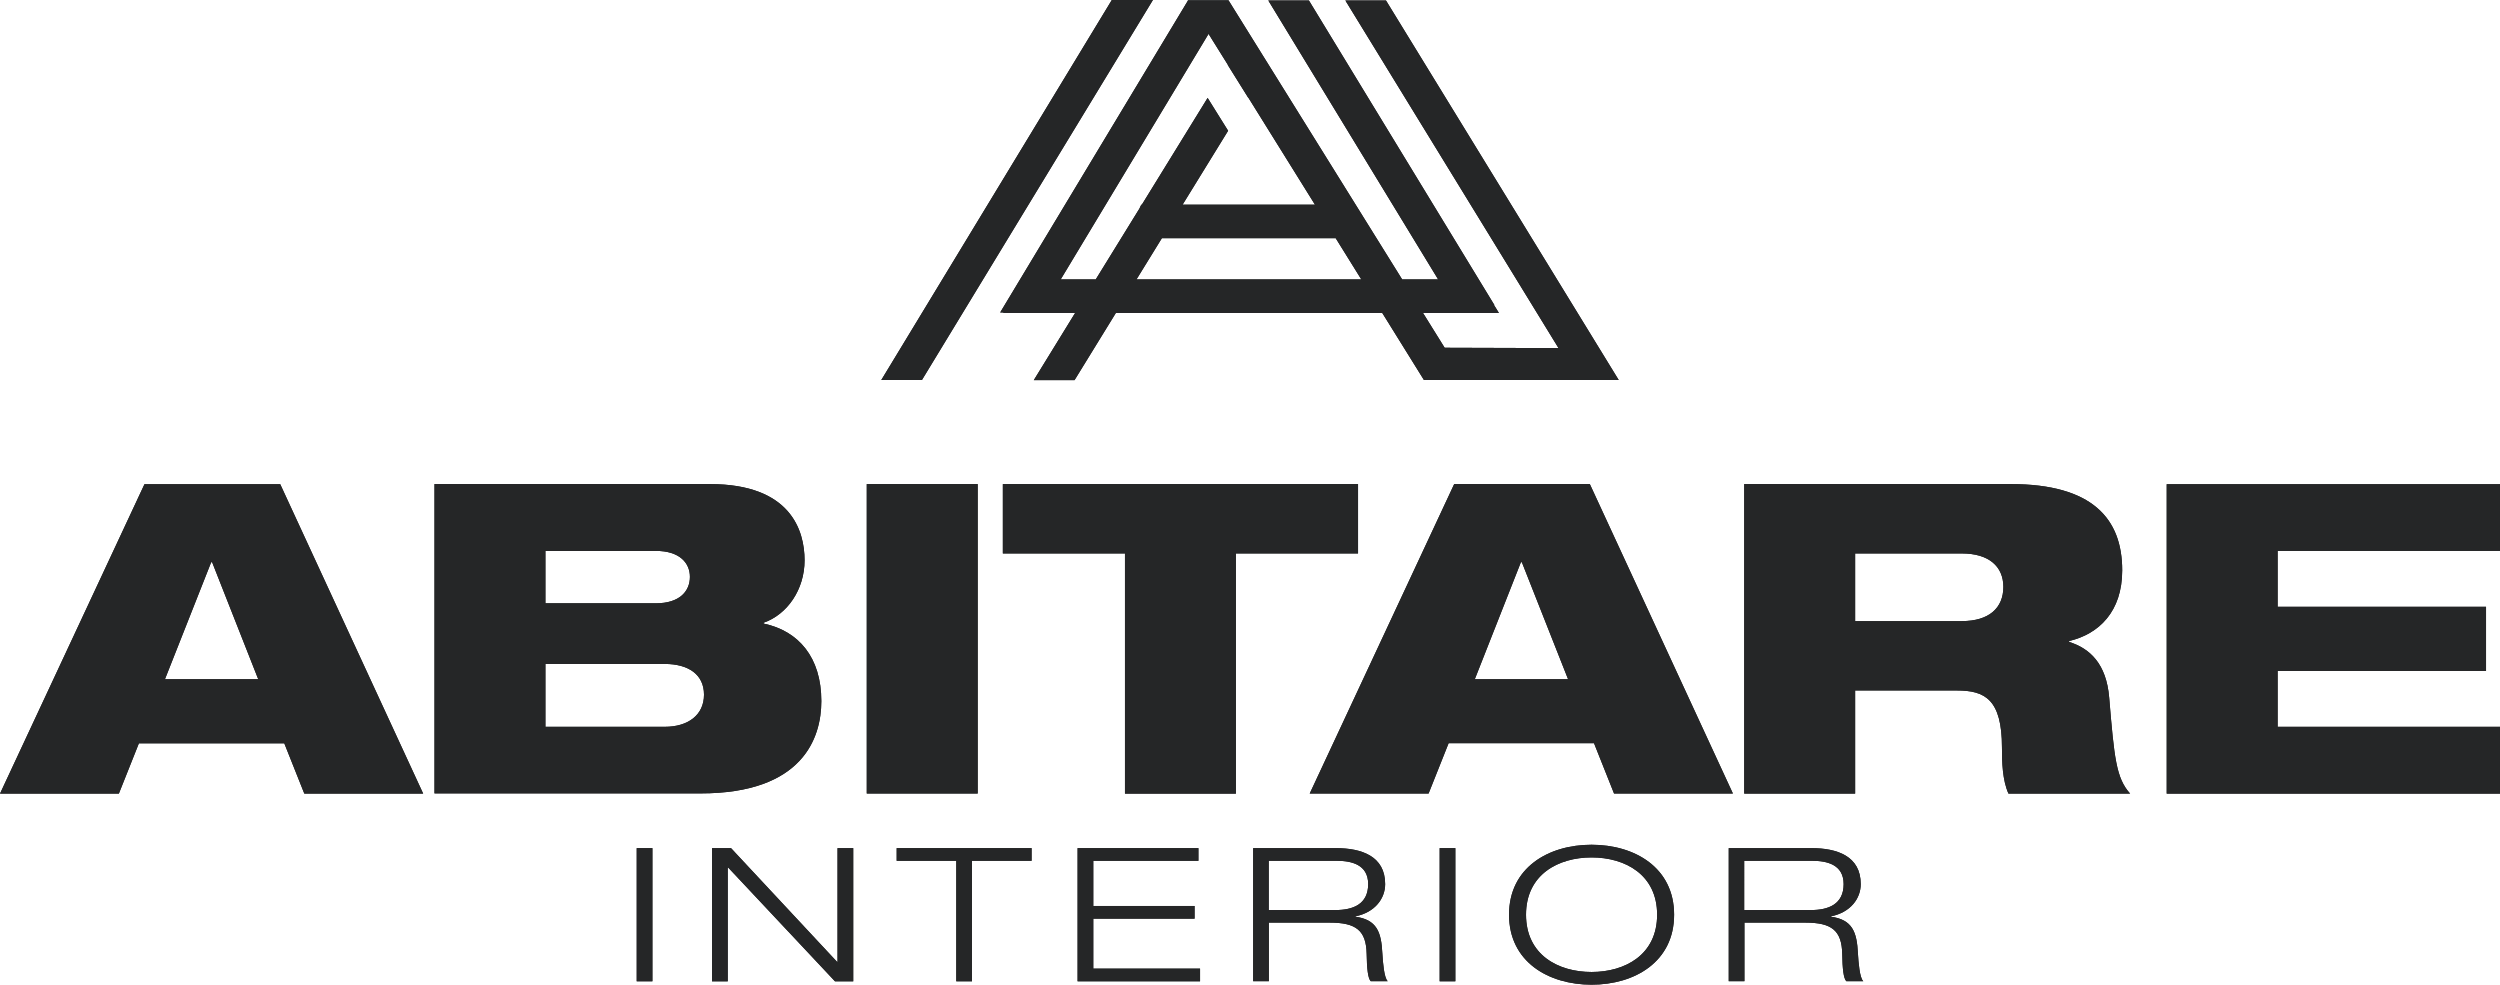 <?xml version="1.0" encoding="utf-8"?>
<!-- Generator: Adobe Illustrator 25.0.0, SVG Export Plug-In . SVG Version: 6.00 Build 0)  -->
<svg version="1.1" id="Livello_1" xmlns="http://www.w3.org/2000/svg" xmlns:xlink="http://www.w3.org/1999/xlink" x="0px" y="0px"
	 viewBox="0 0 214.74 84.58" style="enable-background:new 0 0 214.74 84.58;" xml:space="preserve">
<style type="text/css">
	.st0{fill:#252627;}
</style>
<g>
	<path class="st0" d="M57.1,62.43c2,0,3.37-1.01,3.37-2.76s-1.36-2.64-3.37-2.64H46.85v5.4H57.1z M46.85,51.82h9.49
		c2.04,0,2.92-1.04,2.92-2.27c0-1.19-0.88-2.23-2.92-2.23h-9.49V51.82z M37.32,41.58h23.66c6.93,0,8.13,3.98,8.13,6.55
		c0,2.5-1.48,4.65-3.52,5.36v0.07c3,0.63,4.96,2.9,4.96,6.66c0,3.17-1.6,7.93-10.37,7.93H37.32V41.58z"/>
	<rect x="74.45" y="41.58" class="st0" width="9.53" height="26.58"/>
	<path class="st0" d="M159.35,53.35h9.17c2.32,0,3.56-1.12,3.56-2.94c0-1.75-1.24-2.87-3.56-2.87h-9.17V53.35z M149.82,41.58h22.9
		c7.01,0,9.57,2.98,9.57,7.41c0,3.54-2,5.47-4.56,6.07v0.08c1.8,0.56,3.2,1.9,3.44,4.77c0.44,5.25,0.6,6.92,1.8,8.26h-10.45
		c-0.52-1.15-0.56-2.72-0.56-3.95c0-4.17-1.48-4.91-3.88-4.91h-8.73v8.86h-9.53V41.58z"/>
	<polygon class="st0" points="186.11,41.59 186.11,68.17 214.74,68.17 214.74,62.43 195.64,62.43 195.64,57.63 213.54,57.63 
		213.54,52.12 195.64,52.12 195.64,47.32 214.74,47.32 214.74,41.59 	"/>
	<path class="st0" d="M18.14,48.29h0.08l3.96,10.05h-8.01L18.14,48.29z M12.41,41.59L0,68.17h10.21l1.72-4.32h12.49l1.72,4.32h10.21
		L24.07,41.59H12.41z"/>
	<path class="st0" d="M130.72,48.29h-0.08l-3.96,10.05h8.01L130.72,48.29z M124.91,41.58h11.65l12.29,26.58h-10.21l-1.72-4.32
		h-12.49l-1.72,4.32H112.5L124.91,41.58z"/>
	<polygon class="st0" points="86.14,41.58 116.65,41.58 116.65,47.54 106.16,47.54 106.16,68.17 96.63,68.17 96.63,47.54 
		86.14,47.54 	"/>
	<rect x="54.69" y="72.85" class="st0" width="1.35" height="11.44"/>
	<polygon class="st0" points="71.94,72.85 71.94,82.62 71.9,82.62 62.79,72.85 61.16,72.85 61.16,84.29 62.51,84.29 62.51,74.52 
		62.55,74.52 71.72,84.29 73.29,84.29 73.29,72.85 	"/>
	<polygon class="st0" points="77.02,72.85 77.02,73.94 82.14,73.94 82.14,84.29 83.49,84.29 83.49,73.94 88.61,73.94 88.61,72.85 	
		"/>
	<polygon class="st0" points="92.56,72.85 92.56,84.29 103.08,84.29 103.08,83.2 93.91,83.2 93.91,78.91 102.61,78.91 102.61,77.82 
		93.91,77.82 93.91,73.94 102.94,73.94 102.94,72.85 	"/>
	<path class="st0" d="M108.99,78.17h5.72c1.48,0,2.81-0.48,2.81-2.23c0-1.68-1.44-2-2.69-2h-5.85V78.17z M107.63,72.85h7.11
		c2.21,0,4.24,0.69,4.24,3.09c0,1.22-0.86,2.43-2.56,2.77v0.03c1.84,0.26,2.23,1.3,2.32,3.17c0.04,0.72,0.15,2.11,0.46,2.37h-1.46
		c-0.24-0.24-0.33-1.09-0.35-2.34c-0.04-2.02-0.91-2.69-3.16-2.69h-5.24v5.03h-1.35V72.85z"/>
	<rect x="123.66" y="72.85" class="st0" width="1.35" height="11.44"/>
	<path class="st0" d="M136.71,83.49c2.87,0,5.63-1.47,5.63-4.92s-2.76-4.92-5.63-4.92s-5.63,1.47-5.63,4.92
		S133.84,83.49,136.71,83.49 M136.71,72.56c3.71,0,7.09,1.97,7.09,6.01c0,4.04-3.38,6.01-7.09,6.01s-7.09-1.97-7.09-6.01
		C129.62,74.53,133,72.56,136.71,72.56"/>
	<path class="st0" d="M149.83,78.17h5.72c1.48,0,2.81-0.48,2.81-2.23c0-1.68-1.44-2-2.69-2h-5.85V78.17z M148.48,72.85h7.11
		c2.21,0,4.24,0.69,4.24,3.09c0,1.22-0.86,2.43-2.56,2.77v0.03c1.84,0.26,2.23,1.3,2.32,3.17c0.04,0.72,0.15,2.11,0.46,2.37h-1.46
		c-0.24-0.24-0.33-1.09-0.35-2.34c-0.04-2.02-0.91-2.69-3.16-2.69h-5.24v5.03h-1.35V72.85z"/>
	<polygon class="st0" points="95.5,0 75.7,32.64 79.19,32.64 99.03,0 	"/>
	<path class="st0" d="M99.8,20.46h14.93l2.2,3.54H97.62L99.8,20.46z M103.81,2.91l1.66,2.66l-0.01,0.01l1.76,2.82l0.01-0.01
		l5.72,9.19h-11.37l3.91-6.35l-1.76-2.82l-5.65,9.17h-0.05l-0.16,0.34L94.12,24h-3.01L103.81,2.91z M102.02,0.02l0.02,0.03
		L85.91,26.84h0.29l-0.02,0.04h6.17l-3.55,5.77h3.5l3.55-5.77h22.88l3.58,5.76h0.29h0.97h11.98h1.5h1.99l-19.99-32.6h-3.49
		l18.31,29.86l-9.78-0.03l-1.86-2.99h6.52l-0.42-0.68h0.03L112.43,0.04h-3.49L123.53,24h-3.09L105.52,0.02H102.02z"/>
	<path class="st0" d="M57.1,62.43c2,0,3.37-1.01,3.37-2.76s-1.36-2.64-3.37-2.64H46.85v5.4H57.1z M46.85,51.82h9.49
		c2.04,0,2.92-1.04,2.92-2.27c0-1.19-0.88-2.23-2.92-2.23h-9.49V51.82z M37.32,41.58h23.66c6.93,0,8.13,3.98,8.13,6.55
		c0,2.5-1.48,4.65-3.52,5.36v0.07c3,0.63,4.96,2.9,4.96,6.66c0,3.17-1.6,7.93-10.37,7.93H37.32V41.58z"/>
	<rect x="74.45" y="41.58" class="st0" width="9.53" height="26.58"/>
	<path class="st0" d="M159.35,53.35h9.17c2.32,0,3.56-1.12,3.56-2.94c0-1.75-1.24-2.87-3.56-2.87h-9.17V53.35z M149.82,41.58h22.9
		c7.01,0,9.57,2.98,9.57,7.41c0,3.54-2,5.47-4.56,6.07v0.08c1.8,0.56,3.2,1.9,3.44,4.77c0.44,5.25,0.6,6.92,1.8,8.26h-10.45
		c-0.52-1.15-0.56-2.72-0.56-3.95c0-4.17-1.48-4.91-3.88-4.91h-8.73v8.86h-9.53V41.58z"/>
	<polygon class="st0" points="186.11,41.59 186.11,68.17 214.74,68.17 214.74,62.43 195.64,62.43 195.64,57.63 213.54,57.63 
		213.54,52.12 195.64,52.12 195.64,47.32 214.74,47.32 214.74,41.59 	"/>
	<path class="st0" d="M18.14,48.29h0.08l3.96,10.05h-8.01L18.14,48.29z M12.41,41.59L0,68.17h10.21l1.72-4.32h12.49l1.72,4.32h10.21
		L24.07,41.59H12.41z"/>
	<path class="st0" d="M130.72,48.29h-0.08l-3.96,10.05h8.01L130.72,48.29z M124.91,41.58h11.65l12.29,26.58h-10.21l-1.72-4.32
		h-12.49l-1.72,4.32H112.5L124.91,41.58z"/>
	<polygon class="st0" points="86.14,41.58 116.65,41.58 116.65,47.54 106.16,47.54 106.16,68.17 96.63,68.17 96.63,47.54 
		86.14,47.54 	"/>
	<rect x="54.69" y="72.85" class="st0" width="1.35" height="11.44"/>
	<polygon class="st0" points="71.94,72.85 71.94,82.62 71.9,82.62 62.79,72.85 61.16,72.85 61.16,84.29 62.51,84.29 62.51,74.52 
		62.55,74.52 71.72,84.29 73.29,84.29 73.29,72.85 	"/>
	<polygon class="st0" points="77.02,72.85 77.02,73.94 82.14,73.94 82.14,84.29 83.49,84.29 83.49,73.94 88.61,73.94 88.61,72.85 	
		"/>
	<polygon class="st0" points="92.56,72.85 92.56,84.29 103.08,84.29 103.08,83.2 93.91,83.2 93.91,78.91 102.61,78.91 102.61,77.82 
		93.91,77.82 93.91,73.94 102.94,73.94 102.94,72.85 	"/>
	<path class="st0" d="M108.99,78.17h5.72c1.48,0,2.81-0.48,2.81-2.23c0-1.68-1.44-2-2.69-2h-5.85V78.17z M107.63,72.85h7.11
		c2.21,0,4.24,0.69,4.24,3.09c0,1.22-0.86,2.43-2.56,2.77v0.03c1.84,0.26,2.23,1.3,2.32,3.17c0.04,0.72,0.15,2.11,0.46,2.37h-1.46
		c-0.24-0.24-0.33-1.09-0.35-2.34c-0.04-2.02-0.91-2.69-3.16-2.69h-5.24v5.03h-1.35V72.85z"/>
	<rect x="123.66" y="72.85" class="st0" width="1.35" height="11.44"/>
	<path class="st0" d="M136.71,83.49c2.87,0,5.63-1.47,5.63-4.92s-2.76-4.92-5.63-4.92s-5.63,1.47-5.63,4.92
		S133.84,83.49,136.71,83.49 M136.71,72.56c3.71,0,7.09,1.97,7.09,6.01c0,4.04-3.38,6.01-7.09,6.01s-7.09-1.97-7.09-6.01
		C129.62,74.53,133,72.56,136.71,72.56"/>
	<path class="st0" d="M149.83,78.17h5.72c1.48,0,2.81-0.48,2.81-2.23c0-1.68-1.44-2-2.69-2h-5.85V78.17z M148.48,72.85h7.11
		c2.21,0,4.24,0.69,4.24,3.09c0,1.22-0.86,2.43-2.56,2.77v0.03c1.84,0.26,2.23,1.3,2.32,3.17c0.04,0.72,0.15,2.11,0.46,2.37h-1.46
		c-0.24-0.24-0.33-1.09-0.35-2.34c-0.04-2.02-0.91-2.69-3.16-2.69h-5.24v5.03h-1.35V72.85z"/>
	<polygon class="st0" points="95.5,0 75.7,32.64 79.19,32.64 99.03,0 	"/>
	<path class="st0" d="M99.8,20.46h14.93l2.2,3.54H97.62L99.8,20.46z M103.81,2.91l1.66,2.66l-0.01,0.01l1.76,2.82l0.01-0.01
		l5.72,9.19h-11.37l3.91-6.35l-1.76-2.82l-5.65,9.17h-0.05l-0.16,0.34L94.12,24h-3.01L103.81,2.91z M102.02,0.02l0.02,0.03
		L85.91,26.84h0.29l-0.02,0.04h6.17l-3.55,5.77h3.5l3.55-5.77h22.88l3.58,5.76h0.29h0.97h11.98h1.5h1.99l-19.99-32.6h-3.49
		l18.31,29.86l-9.78-0.03l-1.86-2.99h6.52l-0.42-0.68h0.03L112.43,0.04h-3.49L123.53,24h-3.09L105.52,0.02H102.02z"/>
</g>
</svg>
